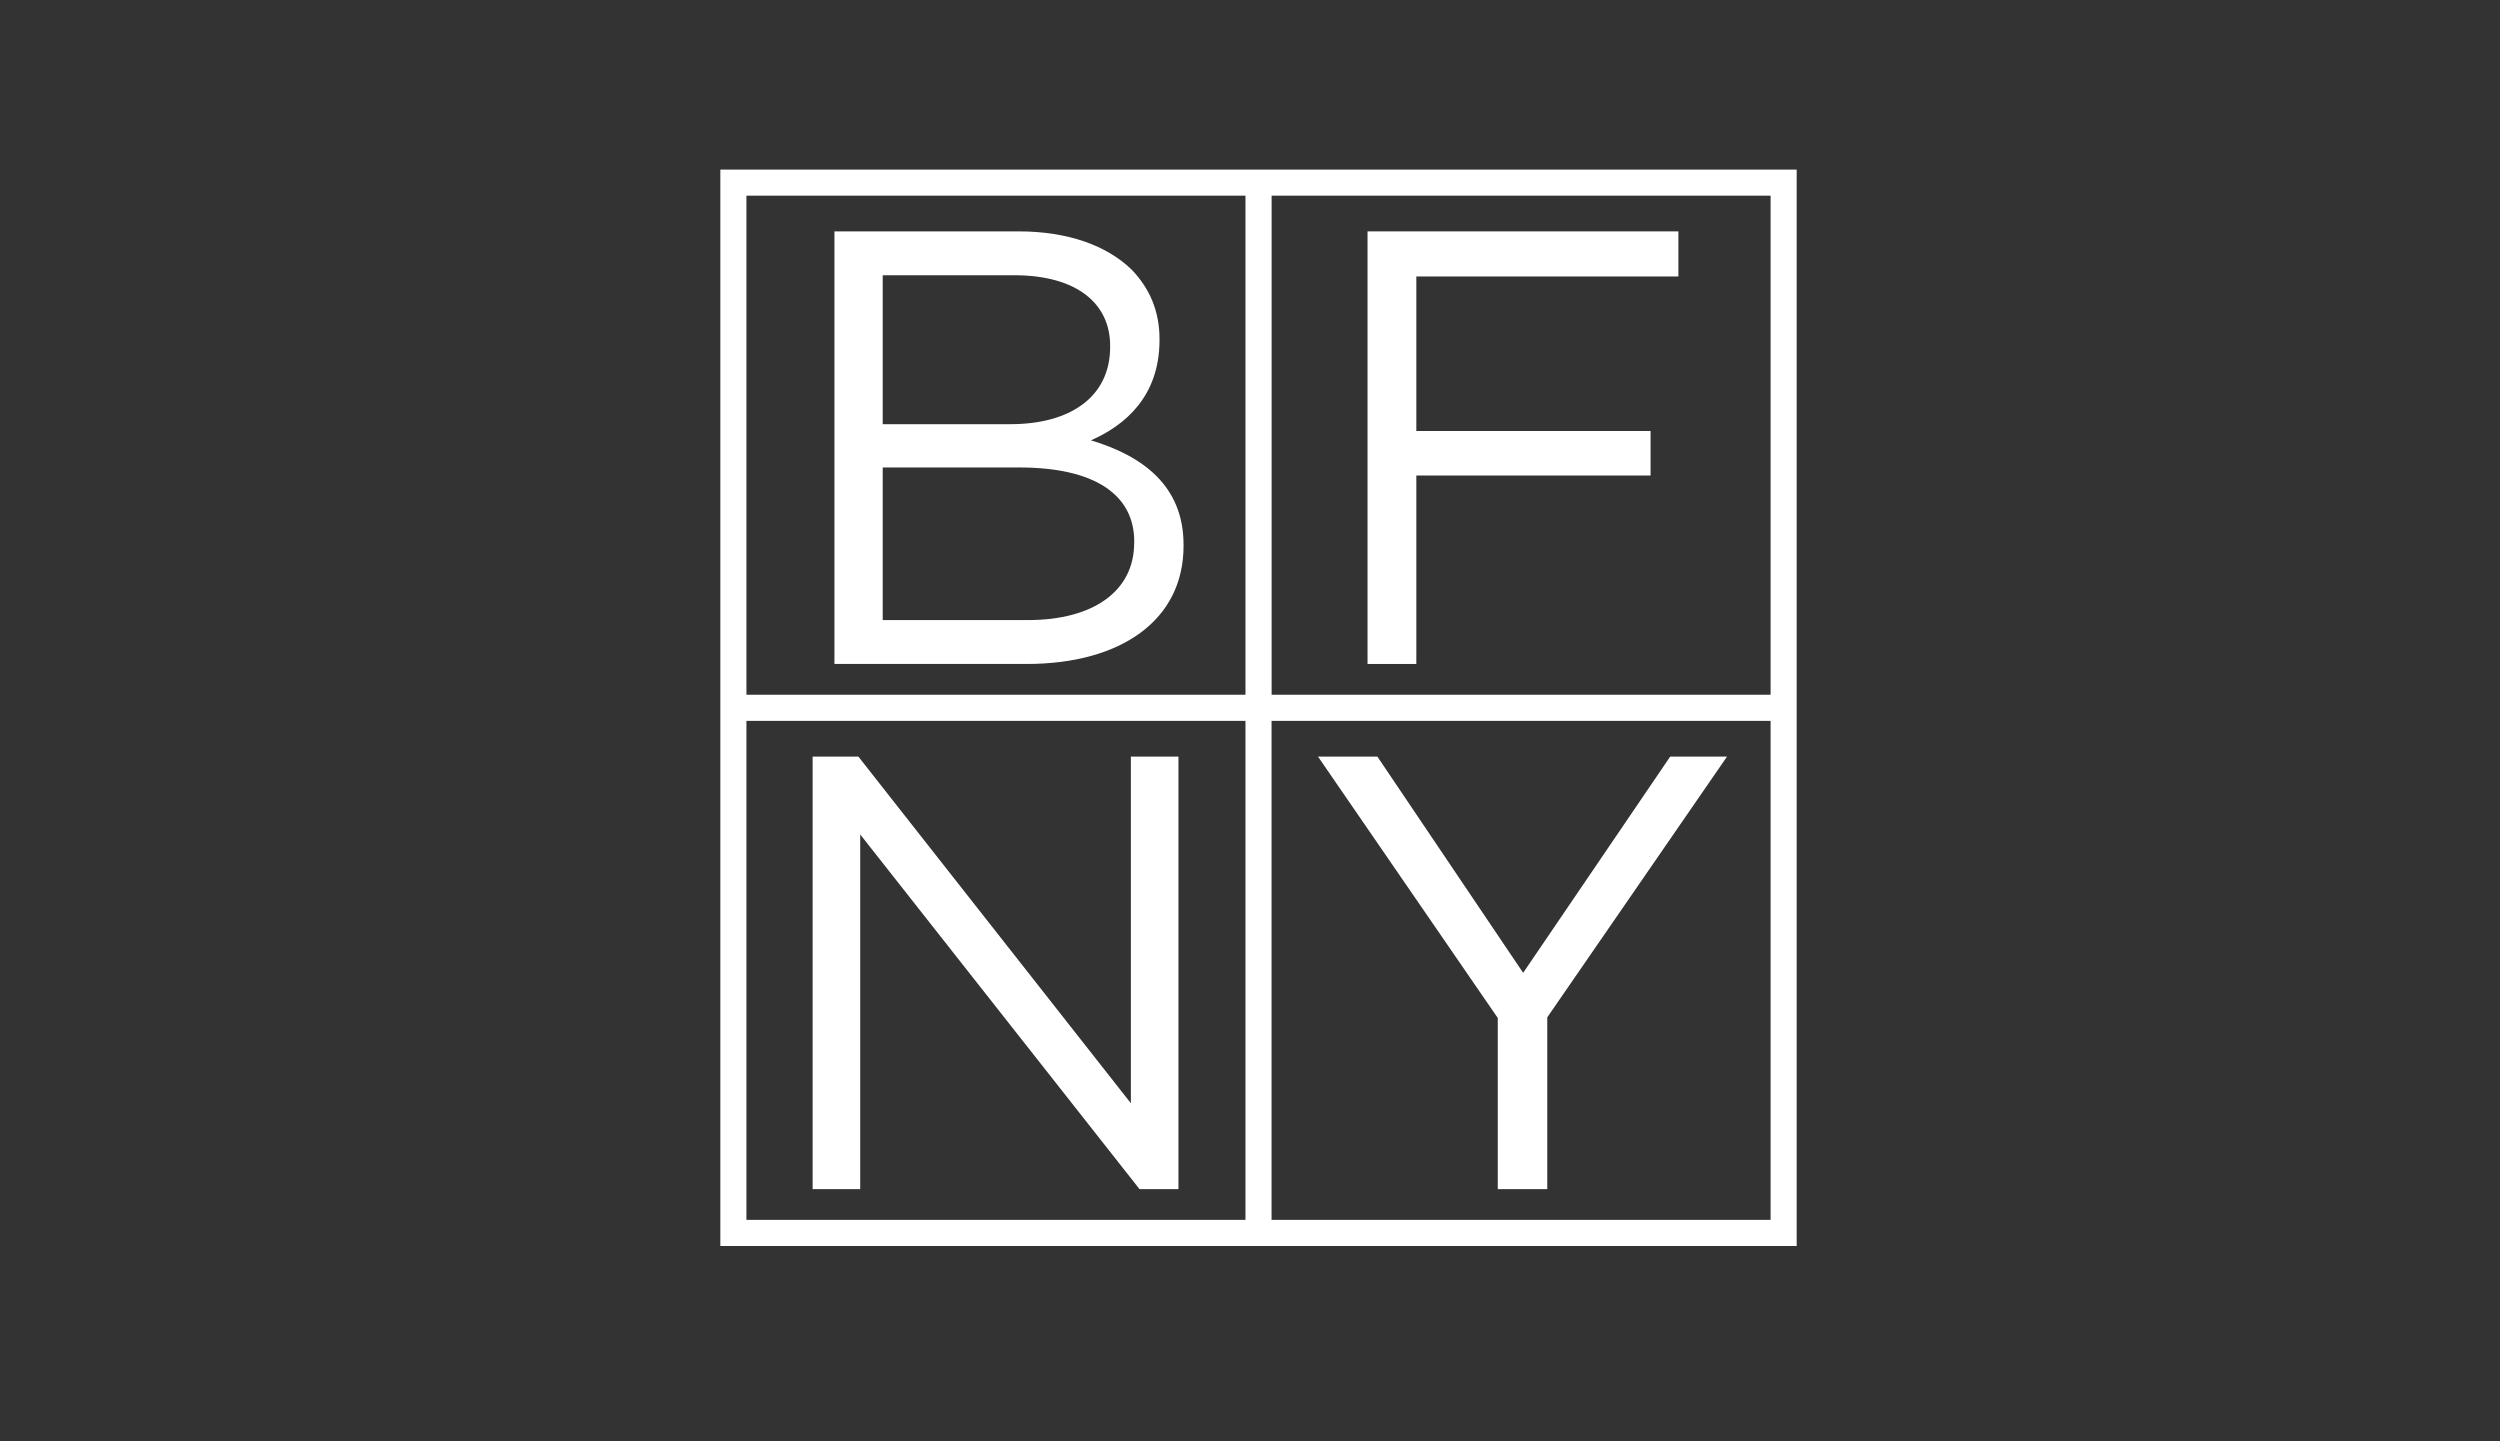<?xml version="1.0" encoding="UTF-8"?><svg xmlns="http://www.w3.org/2000/svg" viewBox="0 0 392 226"><rect x="0" y="0" width="392" height="226" fill="#333333" stroke="none"/><defs><style>.cls-1{fill:none;}.cls-2{fill:#fff;}</style></defs><g id="BACKGROUND"><rect class="cls-1" width="392" height="226"/></g><g id="WHITE"><path class="cls-2" d="M171.06,69.04c5.33-2.33,10.75-6.88,10.75-15.7v-.2c0-4.36-1.55-7.94-4.36-10.85-3.88-3.78-9.98-6.01-17.73-6.01h-28.88v67.83h30.13c14.82,0,24.61-6.88,24.61-18.51v-.19c0-9.3-6.49-13.95-14.53-16.37ZM138.41,43.16h20.64c9.69,0,15.02,4.36,15.02,11.05v.19c0,7.94-6.4,12.11-15.6,12.11h-20.06v-23.35ZM177.84,85.12c0,7.56-6.4,12.11-16.66,12.11h-22.77v-23.93h21.42c11.82,0,18.02,4.26,18.02,11.62v.2Z"/><polygon class="cls-2" points="214.43 104.11 222.08 104.11 222.08 74.56 258.81 74.56 258.81 67.58 222.08 67.58 222.08 43.35 263.17 43.35 263.17 36.28 214.43 36.28 214.43 104.11"/><polygon class="cls-2" points="134.88 130.84 178.68 186.46 184.78 186.46 184.78 118.63 177.32 118.63 177.32 172.99 134.59 118.63 127.42 118.63 127.42 186.46 134.88 186.46 134.88 130.84"/><polygon class="cls-2" points="234.85 186.46 242.61 186.46 242.61 159.52 270.8 118.63 261.89 118.63 238.83 152.54 215.97 118.63 206.66 118.63 234.85 159.62 234.85 186.46"/><path class="cls-2" d="M112.95,26.59v168.78s168.77,0,168.77,0V26.59H112.95ZM277.63,113.03v78.25h-78.25v-78.25h78.25ZM199.39,108.92V30.68h78.24v78.25h-78.24ZM195.29,113.03v78.25h-78.25v-78.25h78.25ZM195.29,30.68v78.25h-78.25V30.68h78.25Z"/></g></svg>